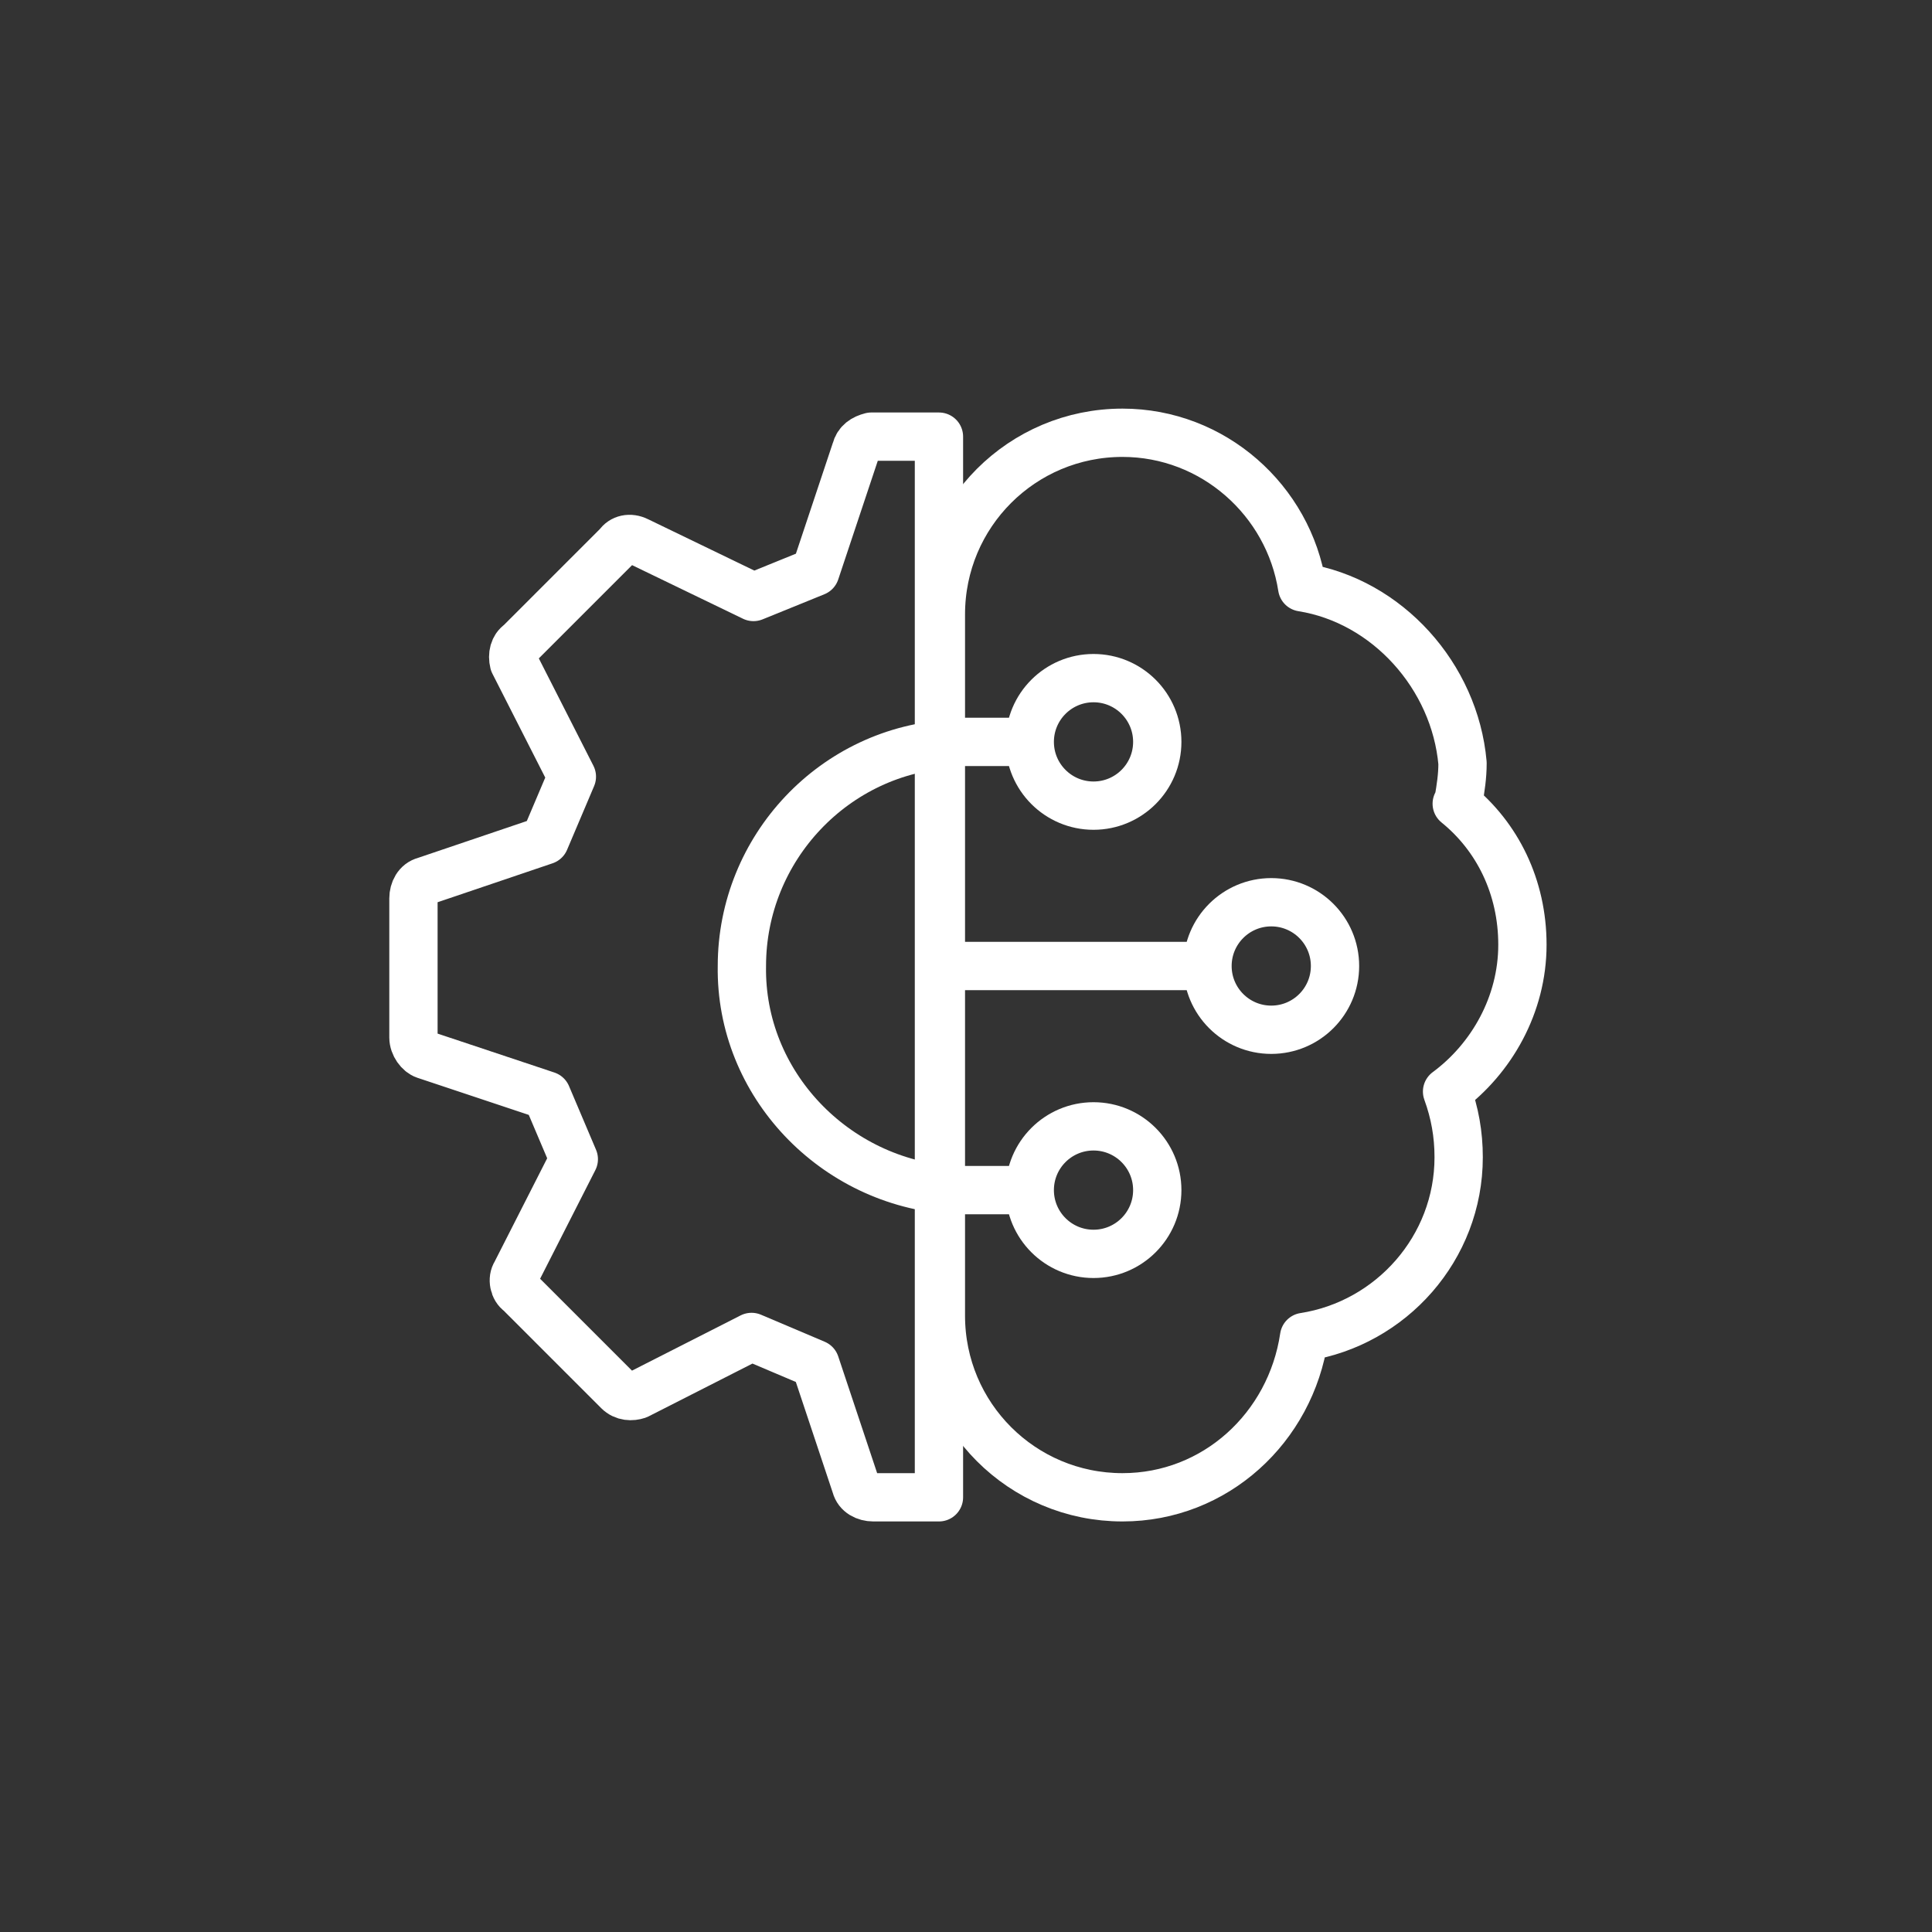 <?xml version="1.0" encoding="utf-8"?>
<!-- Generator: Adobe Illustrator 26.5.0, SVG Export Plug-In . SVG Version: 6.00 Build 0)  -->
<svg version="1.1" xmlns="http://www.w3.org/2000/svg" xmlns:xlink="http://www.w3.org/1999/xlink" x="0px" y="0px"
	 viewBox="0 0 100 100" style="enable-background:new 0 0 100 100;" xml:space="preserve">
<rect x="0" y="0" width="100" height="100" fill="#333333" stroke="none"/>
<style type="text/css">
	.st0{display:none;}
	.st1{display:inline;fill:#990099;}
	.st2{display:inline;}
	.st3{fill:#990099;}
	.st4{fill:none;stroke:#FFFFFF;stroke-width:2.5;stroke-linecap:round;stroke-linejoin:round;stroke-miterlimit:10;}
	.st5{fill:none;stroke:#FFFFFF;stroke-width:3.5;stroke-linecap:round;stroke-linejoin:round;stroke-miterlimit:10;}
	.st6{fill:none;stroke:#FFFFFF;stroke-width:2.5;stroke-miterlimit:10;}
	
		.st7{fill-rule:evenodd;clip-rule:evenodd;fill:none;stroke:#FFFFFF;stroke-width:2.5;stroke-linecap:round;stroke-linejoin:round;stroke-miterlimit:10;}
	.st8{fill:#FFFFFF;}
	.st9{fill:none;stroke:#FFFFFF;stroke-width:2.5;stroke-linecap:round;stroke-linejoin:round;}
	.st10{fill:none;stroke:#FFFFFF;stroke-width:1.5;stroke-linecap:round;stroke-linejoin:round;stroke-miterlimit:10;}
	
		.st11{fill-rule:evenodd;clip-rule:evenodd;fill:none;stroke:#FFFFFF;stroke-width:1.5;stroke-linecap:round;stroke-linejoin:round;stroke-miterlimit:10;}
	.st12{fill:none;}
	.st13{fill:none;stroke:#FFFFFF;stroke-width:2.5;stroke-linecap:round;stroke-linejoin:round;stroke-dasharray:1.958,4.894;}
	.st14{fill:none;stroke:#990099;stroke-width:2.5;stroke-linecap:round;stroke-linejoin:round;stroke-miterlimit:10;}
	.st15{fill:none;stroke:#990099;stroke-width:3.5;stroke-linecap:round;stroke-linejoin:round;stroke-miterlimit:10;}
	
		.st16{fill-rule:evenodd;clip-rule:evenodd;fill:none;stroke:#990099;stroke-width:2.5;stroke-linecap:round;stroke-linejoin:round;stroke-miterlimit:10;}
	.st17{fill:#990099;stroke:#990099;stroke-width:2.5;stroke-linecap:round;stroke-linejoin:round;stroke-miterlimit:10;}
	.st18{fill:none;stroke:#990099;stroke-width:2.5;stroke-linecap:round;stroke-linejoin:round;}
	.st19{fill:none;stroke:#000000;stroke-width:0.3;stroke-miterlimit:10;}
	.st20{fill:#454545;}
	.st21{fill:none;stroke:#990099;stroke-miterlimit:10;}
	.st22{fill:none;stroke:#990099;stroke-width:1.5;stroke-miterlimit:10;}
	.st23{fill:none;stroke:#990099;stroke-width:2;stroke-miterlimit:10;}
	.st24{fill:none;stroke:#990099;stroke-width:2.5;stroke-miterlimit:10;}
	.st25{fill:none;stroke:#FF00B1;stroke-width:0.5;stroke-miterlimit:10;}
	.st26{fill:none;stroke:#FF00B1;stroke-width:0.5;stroke-miterlimit:10;stroke-dasharray:2,2;}
	.st27{fill:none;stroke:#990099;stroke-width:4;stroke-miterlimit:10;}
	.st28{fill:none;stroke:#000000;stroke-width:4;stroke-miterlimit:10;}
	.st29{fill:url(#SVGID_00000131350305409198588230000010249726766066227108_);}
	.st30{fill:none;stroke:#000000;stroke-width:4;stroke-linecap:round;stroke-linejoin:round;stroke-miterlimit:10;}
	.st31{fill:url(#SVGID_00000137846610367103962080000002794752664557285537_);}
	.st32{fill:#FFFFFF;stroke:#000000;stroke-width:4;stroke-linecap:round;stroke-linejoin:round;stroke-miterlimit:10;}
	.st33{fill:url(#SVGID_00000154421115171886278800000016194793236405232298_);}
	.st34{fill:none;stroke:#FFFFFF;stroke-width:4;stroke-linecap:round;stroke-linejoin:round;stroke-miterlimit:10;}
	.st35{stroke:#000000;stroke-width:6;stroke-linecap:round;stroke-linejoin:round;stroke-miterlimit:10;}
	.st36{fill:url(#SVGID_00000077322896890920627790000008188830991794858629_);}
	.st37{fill:url(#SVGID_00000086679639316605808140000013012863208413966986_);}
	.st38{fill:url(#SVGID_00000112593681435169224780000007619432653375429035_);}
	.st39{fill:url(#SVGID_00000026127377703165975900000007630723402154025098_);}
	.st40{fill:url(#SVGID_00000071535193344647576140000018206853338448264590_);}
	.st41{fill:url(#SVGID_00000013891566710030452100000002904228005478625959_);}
	.st42{fill:url(#SVGID_00000031172088909905471570000001053661604923543189_);}
	.st43{fill:url(#SVGID_00000076599147272489896800000010633150097597152903_);}
	.st44{fill:url(#SVGID_00000153695880036747111880000018022669085620593051_);}
	.st45{fill:url(#SVGID_00000078756454681144771250000013542312294535071146_);}
	.st46{fill:url(#SVGID_00000114785447431282176750000006504030645219424920_);}
	.st47{fill:url(#SVGID_00000003081259195812762190000000086939237735772838_);}
	.st48{fill:url(#SVGID_00000033330093535650949290000003046032827045688475_);}
	.st49{fill:url(#SVGID_00000136397264394071577650000001788442468577006468_);}
	.st50{fill:url(#SVGID_00000070102698874936234360000006772612456493438124_);}
	.st51{fill:url(#SVGID_00000144339341170091811700000006018330567057417131_);}
	.st52{fill:url(#SVGID_00000159445925901906613490000011792468982477277082_);}
	.st53{fill:url(#SVGID_00000132087180539697896890000018306774410869370012_);}
	.st54{fill:none;stroke:#000000;stroke-width:4;stroke-linejoin:round;stroke-miterlimit:10;}
	.st55{fill:url(#SVGID_00000063617649186029451060000003296673535368912304_);}
	.st56{fill:url(#SVGID_00000008837159595436717050000009815253007434828724_);}
	.st57{fill:url(#SVGID_00000026871004486350620450000006854104499650262916_);}
	.st58{fill:url(#SVGID_00000107588460032414539560000016762633365701487263_);}
	.st59{fill:url(#SVGID_00000016787160452533439240000005153439668080542634_);}
	.st60{fill:url(#SVGID_00000154388296731923844580000013126556657156041150_);}
	.st61{fill:url(#SVGID_00000090280312756135239390000010650649260582650797_);}
	.st62{fill:url(#SVGID_00000127730026611586359270000016385809155497435030_);}
	.st63{fill:url(#SVGID_00000078724662063928158900000004146350127779697326_);}
</style>
<g id="Labels">
</g>
<g id="Purple_Circles" class="st0">
	<circle class="st1" cx="49.8" cy="50.7" r="50"/>
</g>
<g id="Icons__x28_White_x29_">
	<g>
		<g>
			<path class="st4" d="M49.3,61.6c-6.1-0.4-11-5.5-10.9-11.6c0-6.1,4.8-11.2,10.9-11.5"/>
			<path class="st4" d="M48.6,22.6h-3.5c-0.4,0.1-0.7,0.3-0.8,0.7l-2.1,6.3L39,30.9L33,28c-0.4-0.2-0.8-0.1-1,0.2l-5.1,5.1
				c-0.3,0.2-0.4,0.6-0.3,1l3,5.9l-1.4,3.3L22,45.6c-0.4,0.1-0.6,0.5-0.6,0.9v7.2c0,0.4,0.3,0.8,0.6,0.9l6.3,2.1l1.4,3.3l-3,5.9
				c-0.2,0.3-0.1,0.8,0.2,1l5.1,5.1c0.3,0.3,0.7,0.3,1,0.2l5.9-3l3.3,1.4l2.1,6.3c0.1,0.4,0.5,0.6,0.9,0.6h3.4
				C48.6,77.4,48.6,22.2,48.6,22.6z"/>
		</g>
		<g>
			<g>
				<path class="st4" d="M67.4,30.4c-0.7-4.5-4.6-8-9.3-8c-5.2,0-9.4,4.2-9.4,9.4v36.3c0,5.2,4.2,9.4,9.4,9.4c4.8,0,8.7-3.6,9.4-8.3
					c4.5-0.7,8-4.6,8-9.3c0-1.2-0.2-2.3-0.6-3.4c2.3-1.7,3.9-4.5,3.9-7.6c0-3-1.3-5.6-3.4-7.3l0.1-0.2c0.1-0.6,0.2-1.2,0.2-1.9
					C75.3,35,71.8,31.1,67.4,30.4L67.4,30.4z"/>
			</g>
			<line class="st4" x1="48.8" y1="50" x2="62.4" y2="50"/>
			<line class="st4" x1="49" y1="38.4" x2="53.1" y2="38.4"/>
			<line class="st4" x1="49.1" y1="61.6" x2="53.1" y2="61.6"/>
			<circle class="st6" cx="56.6" cy="38.4" r="3.3"/>
			<circle class="st6" cx="56.6" cy="61.6" r="3.3"/>
			<circle class="st6" cx="65.8" cy="50" r="3.3"/>
		</g>
	</g>
</g>
<g id="Icons__x28_Purple_x29_">
</g>
<g id="Categories">
</g>
</svg>
